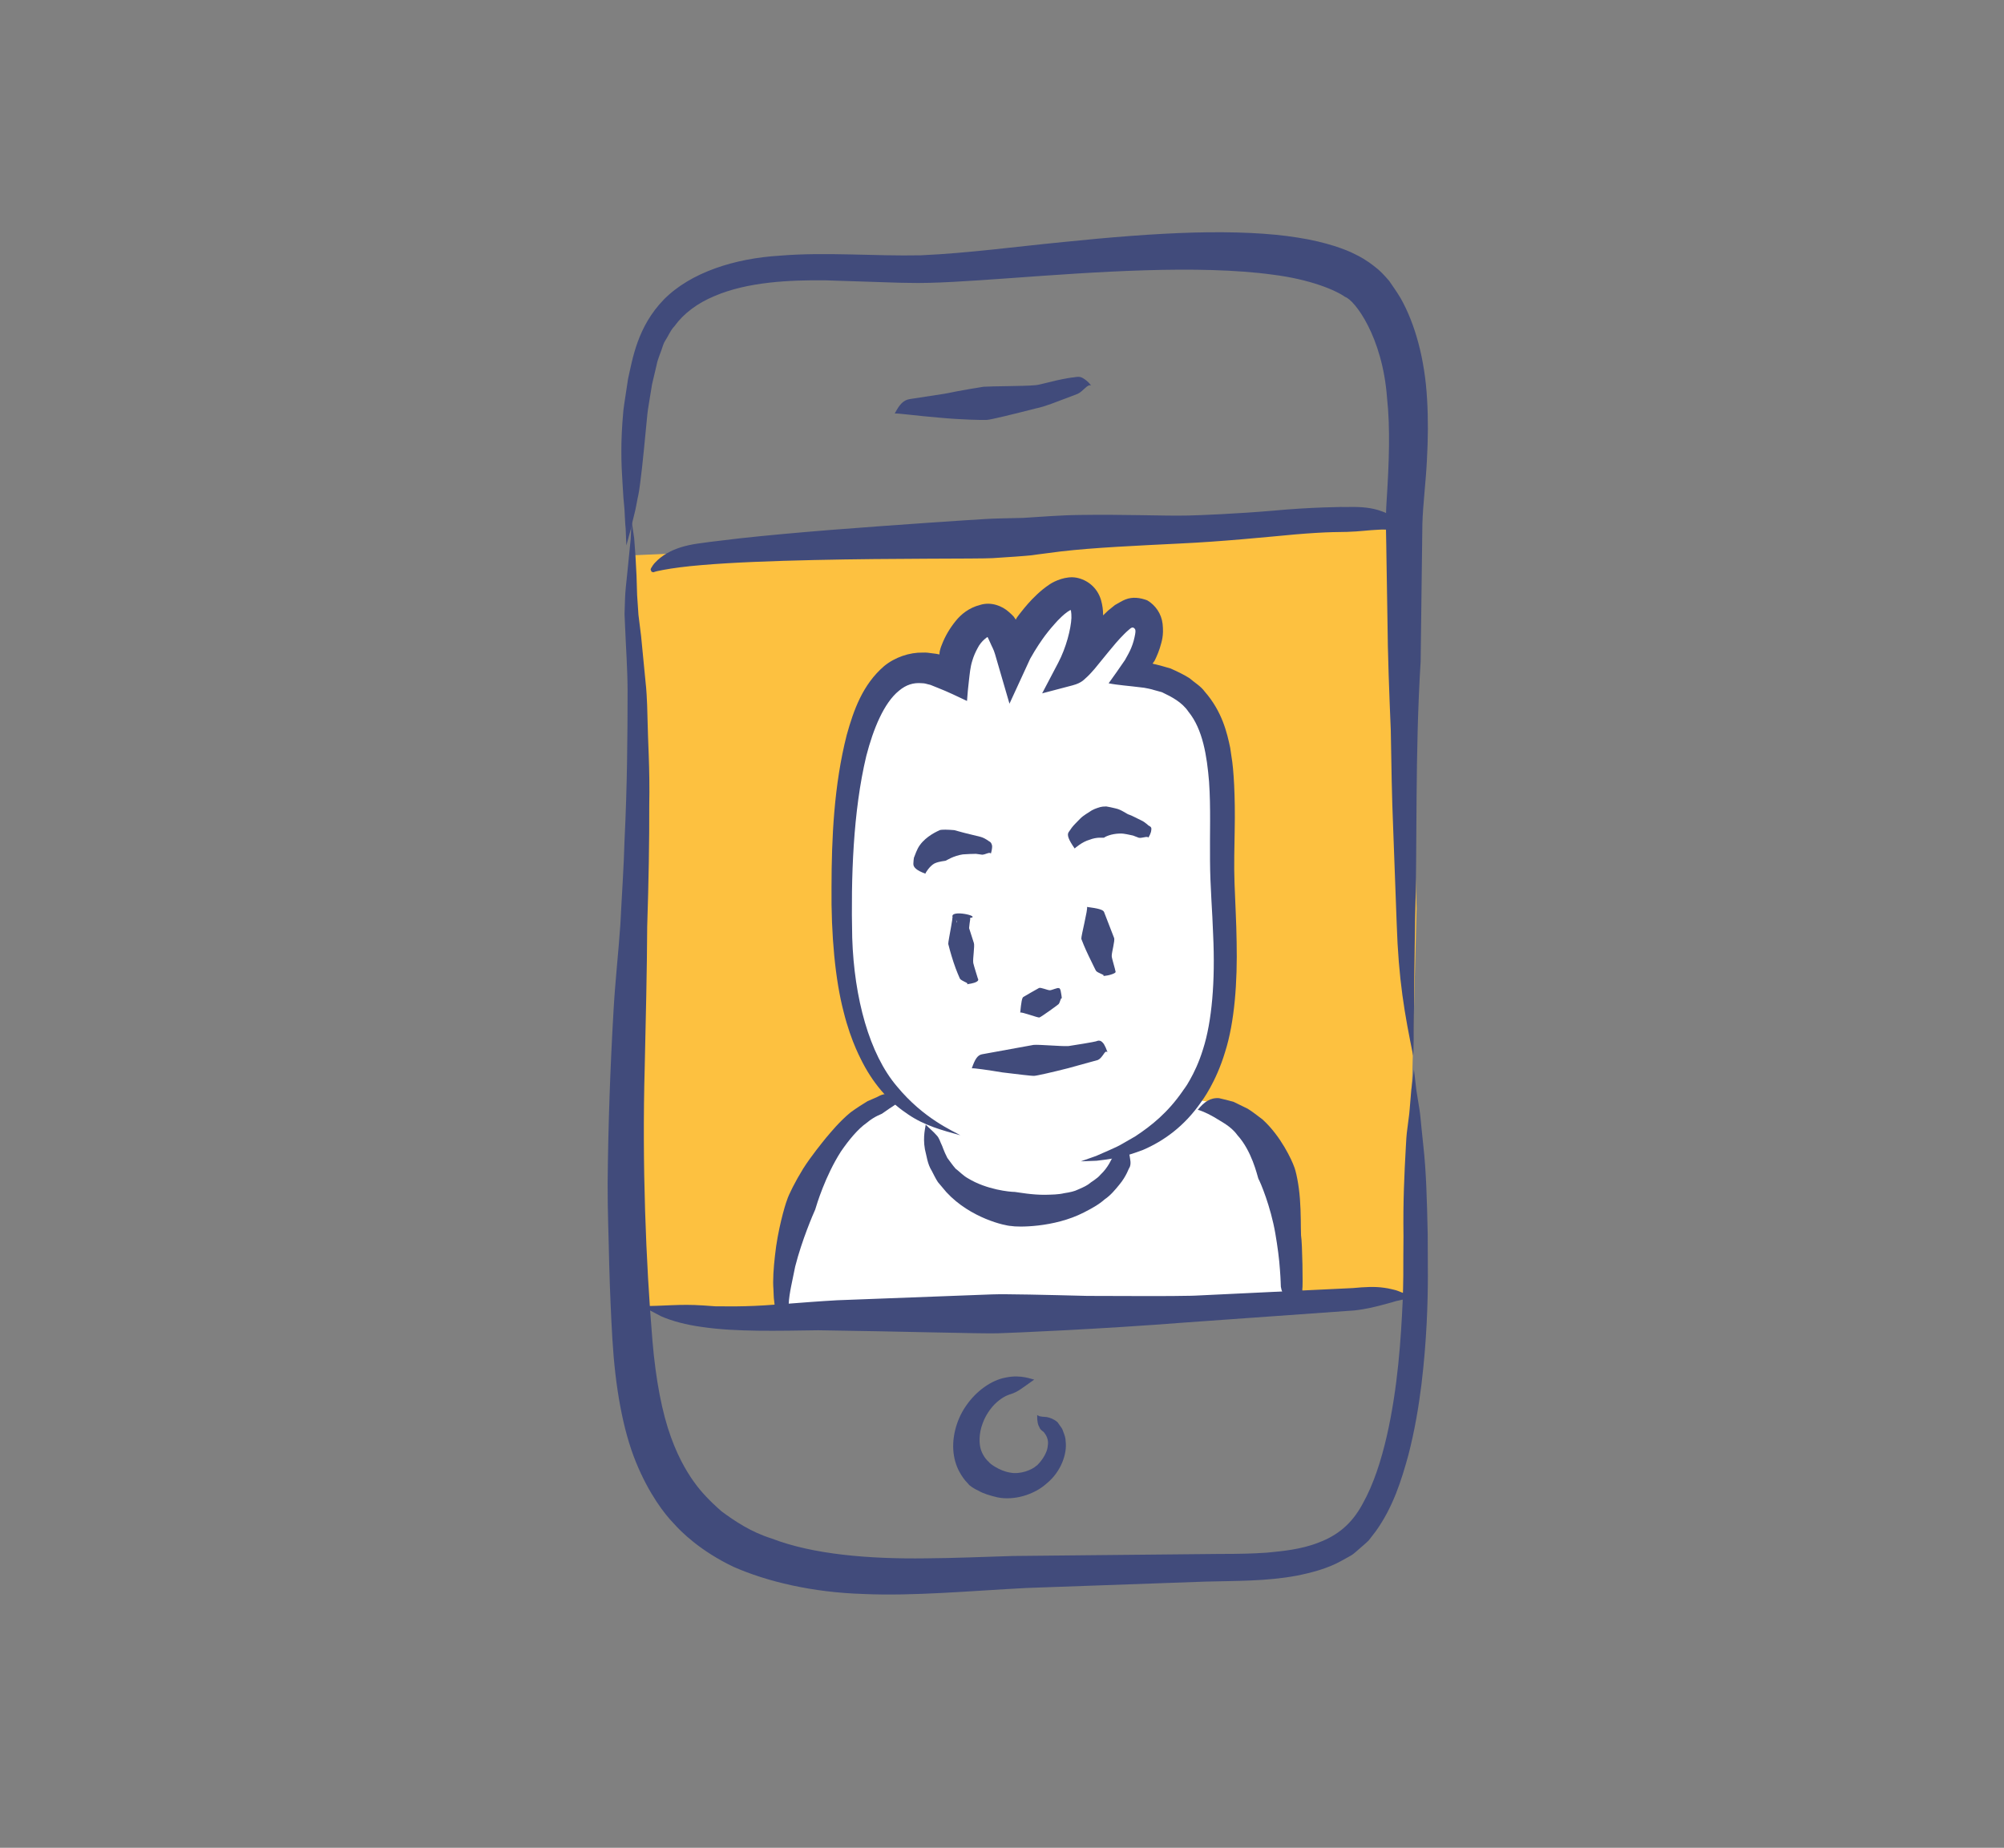 <?xml version="1.0" encoding="utf-8"?>
<!-- Generator: Adobe Illustrator 16.0.0, SVG Export Plug-In . SVG Version: 6.00 Build 0)  -->
<!DOCTYPE svg PUBLIC "-//W3C//DTD SVG 1.1//EN" "http://www.w3.org/Graphics/SVG/1.1/DTD/svg11.dtd">
<svg version="1.1" id="Layer_1" xmlns="http://www.w3.org/2000/svg" xmlns:xlink="http://www.w3.org/1999/xlink" x="0px" y="0px"
	 width="96.25px" height="88.77px" viewBox="0 0 96.25 88.77" enable-background="new 0 0 96.25 88.77" xml:space="preserve">
<rect x="0" y="0" width="96.25" height="88.77" fill="#808080" stroke="none"/>
<g id="Layer_4">
</g>
<g id="Capa_3">
</g>
<g id="Capa_6">
</g>
<polygon fill="#FDC140" points="30.4,26.677 67.455,25.04 68.038,43.645 67.559,62.112 35.309,63.313 30.66,62.68 30.025,53.276 
	30.31,28.868 "/>
<path fill="none" d="M30.422,42.462c0,0,0.157-7.998-0.161-11.357c-0.319-3.359-1.278-9.277-0.319-11.996
	c0.96-2.721,0.799-5.92,4.638-6.08c3.839-0.158,19.355-1.277,22.235-1.277c2.879,0,9.915,0.641,10.396,4.318
	c0.479,3.678,0.349,46.043,0.349,46.043s-0.668,11.061-3.547,12.02c-2.879,0.961-16.636,0.961-16.636,0.961
	s-9.884,0.504-11.58-0.629s-5.056-5.133-5.215-8.65S30.422,42.462,30.422,42.462z"/>
<g>
	<g>
		<path fill="#414B7B" d="M49.674,66.277c-0.112-0.008-0.621-0.25-1.344-0.102c-0.723,0.122-1.461,0.668-1.94,1.374
			c-0.487,0.704-0.704,1.623-0.572,2.388c0.129,0.781,0.578,1.24,0.689,1.354c0.05,0.079,0.283,0.239,0.494,0.328
			c0.214,0.131,0.539,0.229,0.906,0.316c0.758,0.159,1.743-0.099,2.379-0.681c0.668-0.549,0.974-1.406,0.896-2.015
			c-0.001-0.153-0.05-0.286-0.093-0.401c-0.038-0.117-0.075-0.214-0.134-0.282c-0.098-0.139-0.154-0.221-0.16-0.228
			c-0.176-0.155-0.355-0.215-0.511-0.249c-0.05-0.005-0.086-0.008-0.128-0.012c-0.04-0.006-0.087,0-0.122-0.011l-0.116-0.02
			l-0.104-0.052c0.002,0.07,0.003,0.139,0.004,0.204c0.008,0.058,0.014,0.104,0.021,0.151c0.004,0.051,0.02,0.08,0.03,0.116
			c0.012,0.034,0.023,0.066,0.042,0.09c0.037,0.12,0.117,0.177,0.219,0.254c-0.004,0.017,0.266,0.247,0.193,0.663
			c-0.032,0.422-0.41,0.841-0.508,0.93l-0.044,0.03c-0.198,0.185-0.766,0.431-1.277,0.32c-0.495-0.082-0.978-0.441-1-0.506
			c-0.068-0.054-0.241-0.223-0.366-0.543c-0.12-0.322-0.114-0.832,0.065-1.305c0.169-0.476,0.494-0.888,0.79-1.112
			c0.294-0.235,0.554-0.297,0.554-0.297C48.896,66.866,49.089,66.687,49.674,66.277z"/>
	</g>
</g>
<g>
	<path fill="#414B7B" d="M30.333,25.008c-0.008,0.168-0.022,0.472-0.042,0.897c-0.046,0.458-0.104,1.045-0.175,1.743
		c-0.033,0.363-0.087,0.716-0.098,1.166c-0.007,0.222-0.015,0.45-0.022,0.686c0.009,0.216,0.019,0.438,0.029,0.666
		c0.035,0.905,0.111,1.904,0.117,2.979c-0.001,2.153-0.017,4.606-0.146,7.221c-0.035,1.306-0.132,2.657-0.199,4.024
		c-0.092,1.366-0.252,2.76-0.329,4.154c-0.163,2.793-0.259,5.61-0.284,8.299c-0.006,1.344,0.053,2.656,0.076,3.913
		c0.035,1.251,0.084,2.427,0.152,3.574c0.135,2.28,0.496,4.348,1.125,5.897c0.628,1.553,1.41,2.543,1.804,2.944
		c0.366,0.418,1.306,1.352,2.899,2.107c1.604,0.705,3.77,1.223,6.203,1.299c2.431,0.11,5.112-0.146,7.868-0.288
		c2.784-0.099,5.703-0.203,8.595-0.306c1.438-0.039,2.917-0.012,4.375-0.285c0.724-0.146,1.452-0.334,2.114-0.695l0.492-0.273
		c0.16-0.095,0.294-0.239,0.439-0.356c0.141-0.126,0.289-0.244,0.418-0.377l0.332-0.431c0.838-1.17,1.233-2.454,1.563-3.649
		c0.312-1.204,0.502-2.356,0.634-3.422c0.256-2.132,0.303-3.914,0.306-5.172c-0.005-1.253-0.008-1.986-0.008-2.035
		c-0.038-1.705-0.073-2.998-0.205-4.199c-0.032-0.309-0.062-0.597-0.093-0.893c-0.032-0.294-0.051-0.601-0.097-0.893
		c-0.048-0.299-0.098-0.604-0.148-0.919c-0.038-0.322-0.077-0.654-0.118-1c-0.043,0.332-0.085,0.65-0.126,0.959
		c-0.027,0.323-0.053,0.624-0.078,0.93c-0.019,0.304-0.078,0.619-0.11,0.928c-0.044,0.312-0.063,0.623-0.077,0.933
		c-0.069,1.262-0.135,2.579-0.111,4.261c-0.001,0.058-0.003,0.396-0.007,0.95c0.003,0.534,0.002,1.279-0.032,2.169
		c-0.081,1.774-0.23,4.15-0.764,6.482c-0.267,1.159-0.632,2.314-1.165,3.26c-0.526,0.978-1.222,1.515-2.101,1.848
		c-0.856,0.34-1.77,0.417-2.494,0.488c-0.736,0.051-1.324,0.055-1.673,0.06l-0.54,0.001c-1.375,0.014-3.509,0.034-6,0.059
		c-1.255,0.013-2.601,0.026-3.984,0.04c-1.382,0.04-2.791,0.104-4.169,0.113c-2.752,0.038-5.434-0.188-7.407-0.949
		c-1.019-0.319-1.79-0.847-2.412-1.305c-0.583-0.506-1.005-0.97-1.264-1.33c-0.263-0.353-0.754-1.078-1.171-2.239
		c-0.423-1.156-0.73-2.744-0.888-4.622c-0.319-3.81-0.502-8.513-0.372-13.146c0.05-2.313,0.109-4.609,0.119-6.752
		c0.07-2.141,0.105-4.13,0.099-5.837c0.036-1.704-0.068-3.13-0.083-4.139c-0.017-1.011-0.073-1.606-0.083-1.664
		c-0.082-0.843-0.155-1.603-0.226-2.325c-0.043-0.349-0.085-0.688-0.127-1.022c-0.021-0.318-0.042-0.632-0.064-0.948
		c-0.013-0.626-0.037-1.231-0.076-1.83c-0.021-0.287-0.042-0.585-0.065-0.896C30.417,25.589,30.376,25.305,30.333,25.008z"/>
</g>
<g>
	<path fill="#414B7B" d="M67.874,50.719c0.042-0.58,0.03-3.079,0.092-6.554c0.111-3.477-0.012-7.925,0.266-12.387
		c0.028-2.232,0.057-4.472,0.083-6.601c0.027-0.957,0.169-2.044,0.217-3.058c0.058-1.023,0.066-2.02,0.007-2.966
		c-0.106-1.89-0.571-3.598-1.271-4.831c-0.181-0.304-0.377-0.576-0.548-0.828c-0.23-0.265-0.448-0.501-0.664-0.66
		c-0.421-0.341-0.765-0.52-0.979-0.622c-0.428-0.226-1.408-0.592-2.751-0.798c-1.344-0.218-3.047-0.291-4.967-0.242
		c-1.921,0.051-4.061,0.227-6.293,0.456c-2.228,0.216-4.568,0.536-6.831,0.637c-2.262,0.047-4.598-0.165-6.779,0.018
		c-2.17,0.129-4.279,0.802-5.564,2.098c-1.285,1.317-1.512,2.872-1.729,3.828c-0.156,1-0.239,1.583-0.232,1.623
		c-0.127,1.371-0.097,2.406-0.033,3.374c0.016,0.25,0.031,0.481,0.045,0.718c0.018,0.238,0.052,0.482,0.059,0.722
		c0.015,0.244,0.02,0.495,0.048,0.75c0.011,0.26,0.022,0.529,0.033,0.81c0.072-0.263,0.14-0.514,0.207-0.758
		c0.052-0.25,0.114-0.5,0.177-0.749c0.067-0.251,0.104-0.493,0.153-0.739c0.058-0.246,0.096-0.495,0.126-0.743
		c0.132-1,0.218-2.043,0.346-3.313c0-0.045,0.036-0.3,0.106-0.713c0.034-0.207,0.074-0.455,0.121-0.737
		c0.063-0.27,0.135-0.573,0.213-0.903c0.066-0.346,0.211-0.618,0.315-0.968c0.053-0.171,0.167-0.302,0.248-0.464
		c0.086-0.157,0.172-0.32,0.304-0.455c0.438-0.608,1.106-1.104,1.913-1.439c1.616-0.695,3.645-0.772,5.292-0.759
		c1.692,0.055,3.029,0.099,3.597,0.117l0.446,0.007c2.311,0.066,6.908-0.473,11.349-0.605c2.214-0.068,4.388-0.03,6.13,0.21
		c1.757,0.219,2.99,0.724,3.481,1.071c0.449,0.146,1.795,1.896,2.011,4.851c0.16,1.457,0.096,3.123-0.019,4.924
		c-0.069,0.943-0.012,1.883-0.008,2.802c0.015,0.93,0.029,1.867,0.045,2.799c0.015,1.862,0.089,3.702,0.161,5.417
		c0.028,1.715,0.055,3.305,0.113,4.665c0.101,2.723,0.167,4.538,0.171,4.63C67.168,47.077,67.464,48.729,67.874,50.719z"/>
</g>
<g>
	<path fill="#414B7B" d="M42.975,19.865c0.132-0.018,1.138,0.119,2.159,0.202c1.025,0.096,2.075,0.119,2.259,0.106
		c0.182-0.004,1.293-0.28,2.337-0.546c0.525-0.11,1.026-0.333,1.398-0.466c0.367-0.139,0.612-0.232,0.625-0.237
		c0.145-0.07,0.242-0.171,0.336-0.255c0.022-0.024,0.046-0.042,0.069-0.061c0.023-0.018,0.046-0.044,0.071-0.055l0.077-0.042
		l0.096,0.001c-0.042-0.048-0.082-0.093-0.121-0.138c-0.043-0.037-0.075-0.066-0.11-0.097c-0.037-0.034-0.069-0.05-0.104-0.075
		c-0.033-0.022-0.067-0.045-0.1-0.059c-0.13-0.063-0.245-0.039-0.389-0.015c-0.021-0.007-0.427,0.056-0.854,0.152
		c-0.426,0.096-0.879,0.229-1.009,0.225l-0.048,0.005c-0.493,0.045-2.061,0.042-2.425,0.07c-0.178,0.026-1.046,0.167-1.881,0.337
		c-0.842,0.129-1.646,0.253-1.665,0.256C43.388,19.22,43.201,19.429,42.975,19.865z"/>
</g>
<g>
	<path fill="#414B7B" d="M31.3,27.481c0-0.007,0.01-0.027,0.015-0.025c-0.008,0.027,0.01,0.024,0.066,0.037
		c0.084-0.033,0.26-0.077,0.48-0.115c0.443-0.083,1.078-0.168,1.823-0.229c1.493-0.129,3.435-0.2,5.391-0.244
		c3.913-0.089,7.889-0.052,8.598-0.091c0.176-0.012,0.574-0.038,1.137-0.076c0.143-0.012,0.295-0.023,0.458-0.036
		c0.091-0.009,0.186-0.018,0.282-0.026c0.085-0.012,0.171-0.024,0.26-0.037c0.347-0.045,0.726-0.094,1.13-0.146
		c1.608-0.188,3.672-0.278,5.718-0.381c2.046-0.095,4.055-0.301,5.537-0.437c0.743-0.063,1.362-0.098,1.8-0.11
		c0.437-0.008,0.691-0.013,0.71-0.013c0.598-0.017,1.055-0.087,1.507-0.104c0.115-0.011,0.227-0.009,0.342-0.005
		c0.113,0.004,0.238,0.004,0.355,0.03c0.121,0.023,0.247,0.056,0.38,0.104c0.125,0.069,0.253,0.159,0.378,0.275
		c-0.054-0.173-0.127-0.338-0.212-0.493c-0.098-0.136-0.215-0.249-0.329-0.354c-0.114-0.11-0.24-0.181-0.361-0.254
		c-0.123-0.073-0.248-0.135-0.374-0.178c-0.508-0.195-1.037-0.23-1.656-0.216c-0.092-0.011-1.824,0.008-3.571,0.175
		c-1.739,0.15-3.568,0.223-4.066,0.233l-0.189,0.003c-0.961,0.021-2.994-0.061-5.001-0.029c-0.984,0.007-2.048,0.1-2.76,0.141
		c-0.793,0.018-1.452,0.029-1.802,0.053c-0.701,0.04-4.124,0.265-7.391,0.521c-1.633,0.13-3.228,0.276-4.423,0.408
		c-0.598,0.072-1.096,0.132-1.45,0.174c-0.354,0.049-0.563,0.077-0.583,0.08c-0.597,0.088-1.073,0.235-1.481,0.473
		c-0.203,0.12-0.391,0.264-0.548,0.432c-0.081,0.08-0.146,0.183-0.192,0.263C31.222,27.371,31.262,27.384,31.3,27.481z"/>
</g>
<path fill="#FFFFFF" d="M37.833,62.897c0,0-0.333-2.584,0.667-5.084s3.167-4.166,3.167-4.166l1.25-0.668
	c0,0-2.001-3.666-2.334-6.916s-0.084-8.916,0.75-11.166s2.5-3.25,3-3s0.834,0.416,0.834,0.416s0.834-2.5,1.75-2.416
	c0.916,0.083,1.25,1.583,1.25,1.583s2-2.833,3-2.833s0.916,1.583,0.916,1.583s1.834-1,2.417-0.833
	c0.583,0.166,0.583,1.25,0.583,1.25L54.5,32.23c0,0,2.084,0.333,3.167,1.917c1.083,1.583,1.167,9.916,1.25,11.666
	s-0.417,4.25-0.667,4.916c-0.25,0.668-1.167,2.168-1.167,2.168s1.333-0.334,2.5,1.082c1.167,1.418,1.667,3.166,1.917,4
	s0.333,3.002,0.5,3.334c0.167,0.334,0.25,1.25,0.25,1.25l-22.583,0.834L37.833,62.897z"/>
<g>
	<path fill="none" stroke="#414B7B" stroke-width="0.15" stroke-miterlimit="10" d="M42.6,38.434"/>
</g>
<g>
	<path fill="#414B7B" d="M46.548,44.647c-0.008-0.025,0.001-0.133,0.021-0.283c0.005-0.036,0.011-0.076,0.017-0.119l0.01-0.065
		l0.001-0.008l0-0.005v-0.01L46.592,44.1c0.561-0.075-0.976-0.429-0.841-0.037c-0.015,0.066-0.01,0.061-0.012,0.072l-0.004,0.051
		l-0.005,0.034c-0.015,0.09-0.031,0.187-0.047,0.284c-0.066,0.386-0.146,0.776-0.139,0.846c0.013,0.069,0.124,0.483,0.254,0.881
		c0.129,0.398,0.306,0.787,0.306,0.787c0.043,0.058,0.134,0.102,0.212,0.142c0.023,0.012,0.041,0.021,0.061,0.03
		c0.017,0.01,0.048,0.021,0.057,0.03l0.039,0.032l-0.041,0.036c0.073-0.013,0.143-0.024,0.211-0.036
		c0.052-0.013,0.092-0.023,0.135-0.034c0.046-0.012,0.061-0.022,0.089-0.034c0.025-0.011,0.048-0.022,0.061-0.033
		c0.065-0.046,0.071-0.092,0.035-0.148c-0.005-0.016-0.201-0.642-0.218-0.739l-0.002-0.019c-0.025-0.189,0.077-0.799,0.032-0.937
		c-0.017-0.054-0.126-0.393-0.232-0.723c-0.024-0.079-0.048-0.158-0.07-0.231c-0.011-0.037-0.021-0.072-0.031-0.105L46.426,44.2
		l-0.006-0.023c-0.001-0.005-0.002-0.005-0.003-0.003l-0.214-0.005l0.214,0.007l0,0.001l-0.002,0.026
		c-0.017,0.024,0.034-0.014-0.064,0.136c-0.578,0.144-0.376-0.222-0.426-0.126l-0.003-0.03l0-0.006l0.001,0.005
		c0.032,0.117,0.054,0.195,0.054,0.198C46.01,44.496,46.171,44.565,46.548,44.647z"/>
</g>
<g>
	<path fill="#414B7B" d="M52.207,43.57c0.056,0.091-0.289,1.408-0.272,1.536c0.021,0.063,0.171,0.445,0.35,0.813
		c0.089,0.183,0.176,0.362,0.242,0.498c0.065,0.135,0.112,0.225,0.117,0.228c0.046,0.054,0.143,0.094,0.221,0.131
		c0.023,0.011,0.04,0.019,0.06,0.028c0.017,0.009,0.046,0.019,0.056,0.028l0.043,0.029l-0.05,0.033
		c0.077-0.012,0.151-0.022,0.223-0.033c0.063-0.011,0.089-0.021,0.133-0.032s0.064-0.021,0.094-0.031
		c0.026-0.011,0.057-0.021,0.074-0.031c0.099-0.042,0.092-0.085,0.069-0.138c0.009-0.014-0.169-0.593-0.171-0.684l-0.001-0.017
		c-0.004-0.176,0.164-0.739,0.114-0.867c-0.036-0.094-0.479-1.239-0.483-1.248C52.982,43.705,52.757,43.642,52.207,43.57z"/>
</g>
<g>
	<path fill="#414B7B" d="M30.802,62.744c0.126,0.063,0.458,0.226,0.954,0.494c0.493,0.217,1.195,0.412,1.986,0.515
		c1.593,0.236,3.604,0.182,5.557,0.155c3.887,0.052,7.915,0.171,8.612,0.146c0.706-0.02,4.955-0.199,9.046-0.521
		c4.085-0.291,8.01-0.571,8.083-0.577c0.602-0.064,1.052-0.186,1.475-0.298c0.115-0.031,0.212-0.058,0.315-0.086
		c0.104-0.026,0.211-0.069,0.317-0.087c0.107-0.023,0.219-0.048,0.332-0.073c0.117-0.003,0.237-0.007,0.363-0.01
		c-0.119-0.081-0.233-0.158-0.344-0.233c-0.114-0.061-0.229-0.099-0.342-0.145c-0.114-0.048-0.225-0.065-0.337-0.094
		c-0.112-0.024-0.226-0.052-0.338-0.063c-0.456-0.067-0.928-0.04-1.507,0.014c-0.168,0.009-6.584,0.315-7.581,0.363l-0.191,0.006
		c-0.969,0.025-3.007,0.014-4.979,0.007c-1.977-0.05-3.887-0.098-4.596-0.072c-0.702,0.026-4.137,0.157-7.417,0.281
		c-1.673,0.092-3.243,0.262-4.428,0.286c-0.591,0.018-1.08,0.001-1.43,0.004c-0.345-0.024-0.549-0.039-0.568-0.04
		C32.608,62.636,31.911,62.753,30.802,62.744z"/>
</g>
<g>
	<path fill="#414B7B" d="M49,48.648c0.056-0.051,0.843,0.252,0.92,0.234c0.076-0.015,0.92-0.627,0.928-0.647
		c0.032-0.04,0.057-0.116,0.08-0.18c0.007-0.019,0.012-0.032,0.018-0.047c0.005-0.012,0.011-0.032,0.017-0.037l0.019-0.021
		L51,47.968c-0.006-0.051-0.013-0.099-0.019-0.146c-0.007-0.044-0.013-0.078-0.019-0.114c-0.009-0.048-0.012-0.067-0.018-0.098
		c-0.006-0.034-0.013-0.05-0.019-0.064c-0.024-0.068-0.05-0.078-0.081-0.071c-0.009-0.048-0.357,0.106-0.412,0.097l-0.01,0.001
		c-0.105,0.003-0.442-0.15-0.52-0.108c-0.076,0.036-0.753,0.431-0.753,0.432C49.087,47.933,49.048,48.14,49,48.648z"/>
</g>
<g>
	<path fill="#414B7B" d="M44.448,41.972c-0.001-0.044,0.208-0.369,0.433-0.49c0.244-0.114,0.511-0.111,0.558-0.141
		c0.045-0.018,0.351-0.225,0.806-0.295c0.215-0.011,0.45-0.029,0.63-0.026c0.173,0.024,0.29,0.04,0.298,0.041
		c0.08-0.002,0.161-0.037,0.234-0.06c0.02-0.009,0.038-0.014,0.055-0.017c0.017-0.003,0.038-0.012,0.051-0.009l0.046,0.003
		l0.031,0.033c0.012-0.044,0.023-0.086,0.034-0.128c0.007-0.04,0.012-0.072,0.018-0.106c0.007-0.037,0.006-0.063,0.008-0.094
		c0.003-0.032-0.001-0.055-0.006-0.075c-0.02-0.083-0.055-0.151-0.127-0.184c-0.013,0.003-0.184-0.153-0.419-0.219
		c-0.248-0.061-0.496-0.122-0.552-0.136l-0.025-0.008c-0.132-0.024-0.41-0.105-0.69-0.18c-0.295-0.025-0.598-0.036-0.702,0.002
		c-0.106,0.053-0.636,0.28-0.949,0.718c-0.152,0.207-0.219,0.458-0.286,0.608c-0.027,0.173-0.022,0.285-0.026,0.29
		C43.86,41.667,44.03,41.824,44.448,41.972z"/>
</g>
<g>
	<path fill="#414B7B" d="M51.615,40.762c0.028-0.028,0.36-0.32,0.716-0.419c0.354-0.142,0.648-0.088,0.691-0.099
		c0.044-0.037,0.33-0.193,0.78-0.2c0.217-0.004,0.436,0.065,0.613,0.096c0.163,0.063,0.273,0.104,0.28,0.107
		c0.076,0.017,0.169-0.008,0.251-0.021c0.024-0.004,0.042-0.007,0.062-0.011c0.019-0.001,0.045-0.01,0.06-0.007l0.054,0.004
		l0.037,0.025c0.023-0.044,0.046-0.086,0.067-0.127c0.016-0.04,0.027-0.071,0.041-0.104c0.015-0.037,0.016-0.06,0.022-0.088
		c0.006-0.027,0.011-0.055,0.01-0.075c0.009-0.099-0.045-0.136-0.116-0.172c-0.021,0.005-0.158-0.164-0.389-0.268
		c-0.226-0.108-0.449-0.227-0.521-0.249l-0.026-0.01c-0.139-0.033-0.372-0.249-0.682-0.31c-0.15-0.038-0.304-0.07-0.433-0.091
		c-0.128,0-0.233,0.013-0.288,0.03c-0.053,0.02-0.222,0.058-0.404,0.157c-0.172,0.117-0.397,0.235-0.558,0.398
		c-0.158,0.166-0.315,0.312-0.408,0.438c-0.089,0.128-0.148,0.213-0.15,0.216C51.24,40.112,51.314,40.333,51.615,40.762z"/>
</g>
<g>
	<path fill="#414B7B" d="M46.126,54.541c-0.339-0.205-1.757-0.784-3.048-2.351c-1.324-1.553-2.054-4.236-2.147-7.135
		c-0.065-2.902,0.04-6.076,0.676-8.737c0.336-1.302,0.849-2.553,1.57-3.134c0.35-0.295,0.698-0.389,1.061-0.364
		c0.085-0.001,0.182,0.01,0.294,0.044l0.157,0.039l0.345,0.139c0.485,0.188,0.959,0.421,1.41,0.633
		c0.021-0.35,0.055-0.628,0.091-0.965c0.039-0.332,0.067-0.662,0.159-0.953c0.063-0.222,0.156-0.428,0.255-0.611
		c0.188-0.385,0.52-0.567,0.471-0.541c0.005,0.022-0.001-0.017,0.016,0.014l0.011,0.012l0.111,0.242
		c0.08,0.193,0.165,0.316,0.233,0.555c0.258,0.889,0.489,1.68,0.693,2.379c0.376-0.817,0.705-1.532,0.993-2.158
		c0.286-0.514,0.561-0.904,0.717-1.116c0.22-0.29,0.377-0.466,0.478-0.579c0.071-0.083,0.176-0.195,0.329-0.339
		c0.077-0.074,0.165-0.146,0.263-0.217c0.041-0.033,0.106-0.061,0.122-0.077l0.012-0.009c0.005,0.004,0.018-0.01,0.026,0.003
		c0.001,0,0.007,0.008,0.005,0.003c-0.008-0.012-0.001-0.017,0.01,0.038c0.016,0.083,0.022,0.197,0.02,0.331
		c-0.023,0.525-0.251,1.426-0.635,2.155l-0.771,1.468l1.459-0.384c0.48-0.126,0.575-0.312,0.715-0.421
		c0.136-0.129,0.236-0.249,0.352-0.379c0.2-0.245,0.418-0.513,0.657-0.806c0.23-0.281,0.481-0.584,0.76-0.861
		c0.14-0.144,0.314-0.281,0.304-0.273c0.035-0.025,0.086-0.053,0.137-0.032c0.101,0.074,0.154,0.08,0.009,0.642
		c-0.029,0.11-0.073,0.224-0.116,0.333c-0.051,0.132-0.192,0.397-0.297,0.577c-0.266,0.398-0.56,0.803-0.787,1.121
		c0.432,0.087,1.015,0.126,1.511,0.191c0.125,0.011,0.26,0.03,0.407,0.064c0.162,0.031,0.158,0.041,0.245,0.063l0.397,0.109
		c0.479,0.228,0.966,0.481,1.274,0.938c0.691,0.847,0.888,2.133,0.99,3.364c0.087,1.253,0.031,2.535,0.046,3.785
		c0.006,1.264,0.115,2.457,0.15,3.572c0.106,2.232-0.061,4.168-0.482,5.481c-0.201,0.658-0.446,1.154-0.637,1.49
		c-0.183,0.34-0.336,0.504-0.34,0.527c-0.723,1.045-1.501,1.665-2.276,2.178c-0.211,0.121-0.404,0.232-0.604,0.348
		c-0.203,0.123-0.412,0.214-0.622,0.307c-0.215,0.095-0.434,0.19-0.659,0.29c-0.236,0.083-0.481,0.17-0.735,0.259
		c0.263-0.01,0.515-0.02,0.759-0.029c0.25-0.024,0.492-0.065,0.736-0.101c0.252-0.041,0.468-0.073,0.728-0.159
		c0.253-0.079,0.511-0.162,0.761-0.259c0.991-0.427,1.986-1.13,2.797-2.305c0.052-0.071,0.71-0.946,1.146-2.396
		c0.461-1.444,0.597-3.376,0.556-5.286c-0.012-0.956-0.071-1.923-0.101-2.823c-0.033-0.881-0.003-1.759,0.008-2.563
		c0.032-1.607-0.049-2.938-0.152-3.509l-0.063-0.434c-0.147-0.699-0.38-1.74-1.226-2.705c-0.185-0.258-0.481-0.427-0.733-0.645
		c-0.279-0.178-0.592-0.323-0.903-0.463c-0.877-0.262-0.746-0.185-0.867-0.238c0.035-0.042,0.064-0.086,0.091-0.129
		c-0.021,0.057,0.164-0.315,0.256-0.611c0.094-0.324,0.196-0.591,0.135-1.165c-0.056-0.488-0.343-0.901-0.742-1.134
		c-0.34-0.125-0.701-0.177-1.05-0.037c-0.17,0.068-0.332,0.177-0.495,0.264l-0.326,0.263c-0.345,0.314-0.615,0.627-0.872,0.927
		c-0.243,0.292-0.479,0.574-0.706,0.847c-0.109,0.131-0.217,0.251-0.313,0.35c-0.043,0.037-0.103,0.107-0.121,0.108l-0.018,0.013
		c0.001,0.007-0.038-0.014,0.043,0.09c0.096,0.099,0.154,0.236,0.155,0.387c0.259,0.235,0.433,0.396,0.607,0.556
		c0.534-0.905,0.769-1.628,0.926-2.45c0.055-0.416,0.103-0.805-0.048-1.336c-0.182-0.608-0.67-0.971-1.178-1.067
		c-0.498-0.094-1.053,0.163-1.275,0.311c-0.257,0.171-0.458,0.34-0.624,0.498c-0.336,0.315-0.558,0.589-0.731,0.805
		c-0.031,0.04-0.066,0.085-0.116,0.148c-0.023,0.031-0.054,0.072-0.097,0.129c-0.037,0.055-0.037,0.058-0.069,0.119
		c-0.002,0.012-0.006,0.003-0.016-0.013c-0.006-0.011-0.014-0.022-0.022-0.037l-0.043-0.06l-0.031-0.043
		c-0.055-0.059-0.145-0.144-0.225-0.213c-0.316-0.286-0.857-0.503-1.382-0.335c-0.528,0.136-0.908,0.444-1.174,0.776
		c-0.273,0.339-0.504,0.719-0.667,1.152c-0.042,0.092-0.087,0.255-0.096,0.305l-0.005,0.049c-0.012,0.026,0.008,0.093-0.018,0.094
		l-0.109-0.021l-0.034-0.007l-0.204-0.026c-0.136-0.02-0.273-0.041-0.44-0.033c-0.635-0.014-1.342,0.222-1.863,0.652
		c-1.03,0.889-1.462,2.117-1.793,3.307c-0.616,2.417-0.727,4.981-0.73,7.304c-0.025,2.326,0.181,4.459,0.577,5.978
		c0.375,1.525,0.899,2.4,0.917,2.46c0.611,1.173,1.384,1.955,2.18,2.482C44.401,54.075,45.257,54.302,46.126,54.541z"/>
</g>
<g>
	<path fill="#414B7B" d="M37.906,63.583c0.002-0.087-0.081-0.425-0.025-0.938c0.019-0.504,0.186-1.152,0.311-1.799
		c0.329-1.293,0.868-2.528,0.963-2.741c0.065-0.225,0.482-1.61,1.231-2.78c0.385-0.563,0.827-1.095,1.244-1.384
		c0.396-0.334,0.736-0.423,0.74-0.444c0.181-0.118,0.317-0.229,0.463-0.316c0.042-0.029,0.074-0.05,0.109-0.074
		c0.037-0.022,0.075-0.058,0.115-0.073l0.125-0.063l0.139,0.019c-0.046-0.07-0.091-0.138-0.134-0.204
		c-0.047-0.055-0.096-0.075-0.145-0.111c-0.05-0.035-0.099-0.047-0.149-0.066c-0.05-0.018-0.102-0.034-0.152-0.038
		c-0.21-0.048-0.412,0.015-0.634,0.141c-0.021,0.009-0.188,0.081-0.437,0.189c-0.228,0.138-0.526,0.327-0.811,0.534
		c-0.547,0.447-0.99,1.001-1.115,1.146l-0.049,0.055c-0.228,0.286-0.718,0.879-1.116,1.502c-0.387,0.627-0.705,1.265-0.78,1.517
		c-0.099,0.243-0.454,1.471-0.578,2.668c-0.067,0.597-0.11,1.181-0.073,1.623c0.012,0.22,0.01,0.4,0.032,0.531
		c0.015,0.13,0.024,0.207,0.024,0.214C37.24,63.123,37.499,63.384,37.906,63.583z"/>
</g>
<g>
	<path fill="#414B7B" d="M44.459,54.027c0.003,0.098-0.149,0.553-0.036,1.189c0.084,0.311,0.116,0.698,0.331,1.038
		c0.094,0.175,0.179,0.368,0.295,0.539c0.133,0.158,0.268,0.318,0.403,0.479c1.163,1.261,2.848,1.622,3.112,1.627
		c0.273,0.058,2.052,0.093,3.501-0.654c0.36-0.185,0.705-0.371,0.985-0.621c0.304-0.207,0.519-0.479,0.702-0.7
		c0.368-0.44,0.467-0.826,0.492-0.821c0.104-0.199,0.029-0.417,0.009-0.582c-0.011-0.049-0.02-0.085-0.028-0.127
		c-0.006-0.04-0.028-0.086-0.026-0.122v-0.115l0.046-0.11c-0.079,0.02-0.157,0.036-0.236,0.049c-0.071,0.019-0.128,0.034-0.188,0.05
		c-0.065,0.014-0.087,0.039-0.128,0.059c-0.036,0.021-0.07,0.041-0.092,0.065c-0.114,0.087-0.107,0.227-0.185,0.366
		c-0.018,0.013-0.18,0.444-0.563,0.8c-0.163,0.199-0.421,0.323-0.594,0.472c-0.193,0.125-0.374,0.186-0.443,0.223l-0.055,0.023
		c-0.136,0.072-0.37,0.129-0.65,0.169c-0.272,0.067-0.6,0.069-0.916,0.077c-0.637,0.005-1.235-0.111-1.457-0.138
		c-0.218,0.002-1.346-0.103-2.245-0.652c-0.23-0.126-0.396-0.315-0.595-0.463c-0.157-0.176-0.276-0.364-0.398-0.518
		c-0.176-0.338-0.25-0.599-0.263-0.607c-0.093-0.182-0.115-0.343-0.263-0.491C44.845,54.378,44.653,54.223,44.459,54.027z"/>
</g>
<g>
	<path fill="#414B7B" d="M57.529,53.318c0.07,0.008,0.391,0.125,0.761,0.338c0.358,0.227,0.827,0.442,1.136,0.873
		c0.696,0.761,0.95,1.912,1.012,2.098c0.099,0.167,0.591,1.339,0.813,2.621c0.11,0.633,0.193,1.271,0.223,1.752
		c0.016,0.241,0.034,0.443,0.035,0.585c0.005,0.142,0.008,0.225,0.009,0.232c0.027,0.198,0.114,0.357,0.187,0.51
		c0.023,0.045,0.04,0.078,0.059,0.115c0.017,0.037,0.049,0.079,0.056,0.116l0.04,0.119l-0.025,0.117
		c0.086-0.023,0.168-0.046,0.248-0.067c0.068-0.026,0.114-0.057,0.169-0.086c0.058-0.028,0.083-0.063,0.12-0.095
		c0.035-0.033,0.068-0.066,0.088-0.103c0.102-0.143,0.105-0.307,0.089-0.508c0.035-0.06,0.002-2.241-0.061-2.577l-0.002-0.064
		c-0.014-0.327,0.001-1.02-0.052-1.702c-0.051-0.682-0.189-1.351-0.295-1.585c-0.082-0.226-0.593-1.401-1.503-2.228
		c-0.248-0.183-0.478-0.372-0.711-0.514c-0.246-0.12-0.475-0.231-0.67-0.327c-0.416-0.121-0.69-0.17-0.702-0.179
		C58.132,52.723,57.823,52.946,57.529,53.318z"/>
</g>
<g>
	<path fill="#414B7B" d="M46.675,51.323c0.09-0.016,0.78,0.082,1.476,0.198c0.696,0.082,1.399,0.174,1.525,0.164
		c0.115-0.003,0.898-0.181,1.629-0.368c0.714-0.197,1.405-0.388,1.427-0.394c0.104-0.048,0.174-0.145,0.24-0.232
		c0.019-0.026,0.032-0.046,0.048-0.068c0.017-0.02,0.032-0.055,0.05-0.065l0.054-0.041l0.067,0.029
		c-0.029-0.075-0.057-0.146-0.084-0.216c-0.029-0.057-0.052-0.101-0.075-0.147c-0.026-0.053-0.046-0.063-0.068-0.091
		c-0.022-0.024-0.044-0.047-0.064-0.058c-0.085-0.062-0.165-0.044-0.261-0.006c-0.024,0.017-1.123,0.202-1.298,0.223l-0.033,0.003
		c-0.342,0.021-1.402-0.081-1.668-0.055c-0.218,0.04-2.451,0.446-2.474,0.45C46.953,50.687,46.825,50.884,46.675,51.323z"/>
</g>
</svg>
